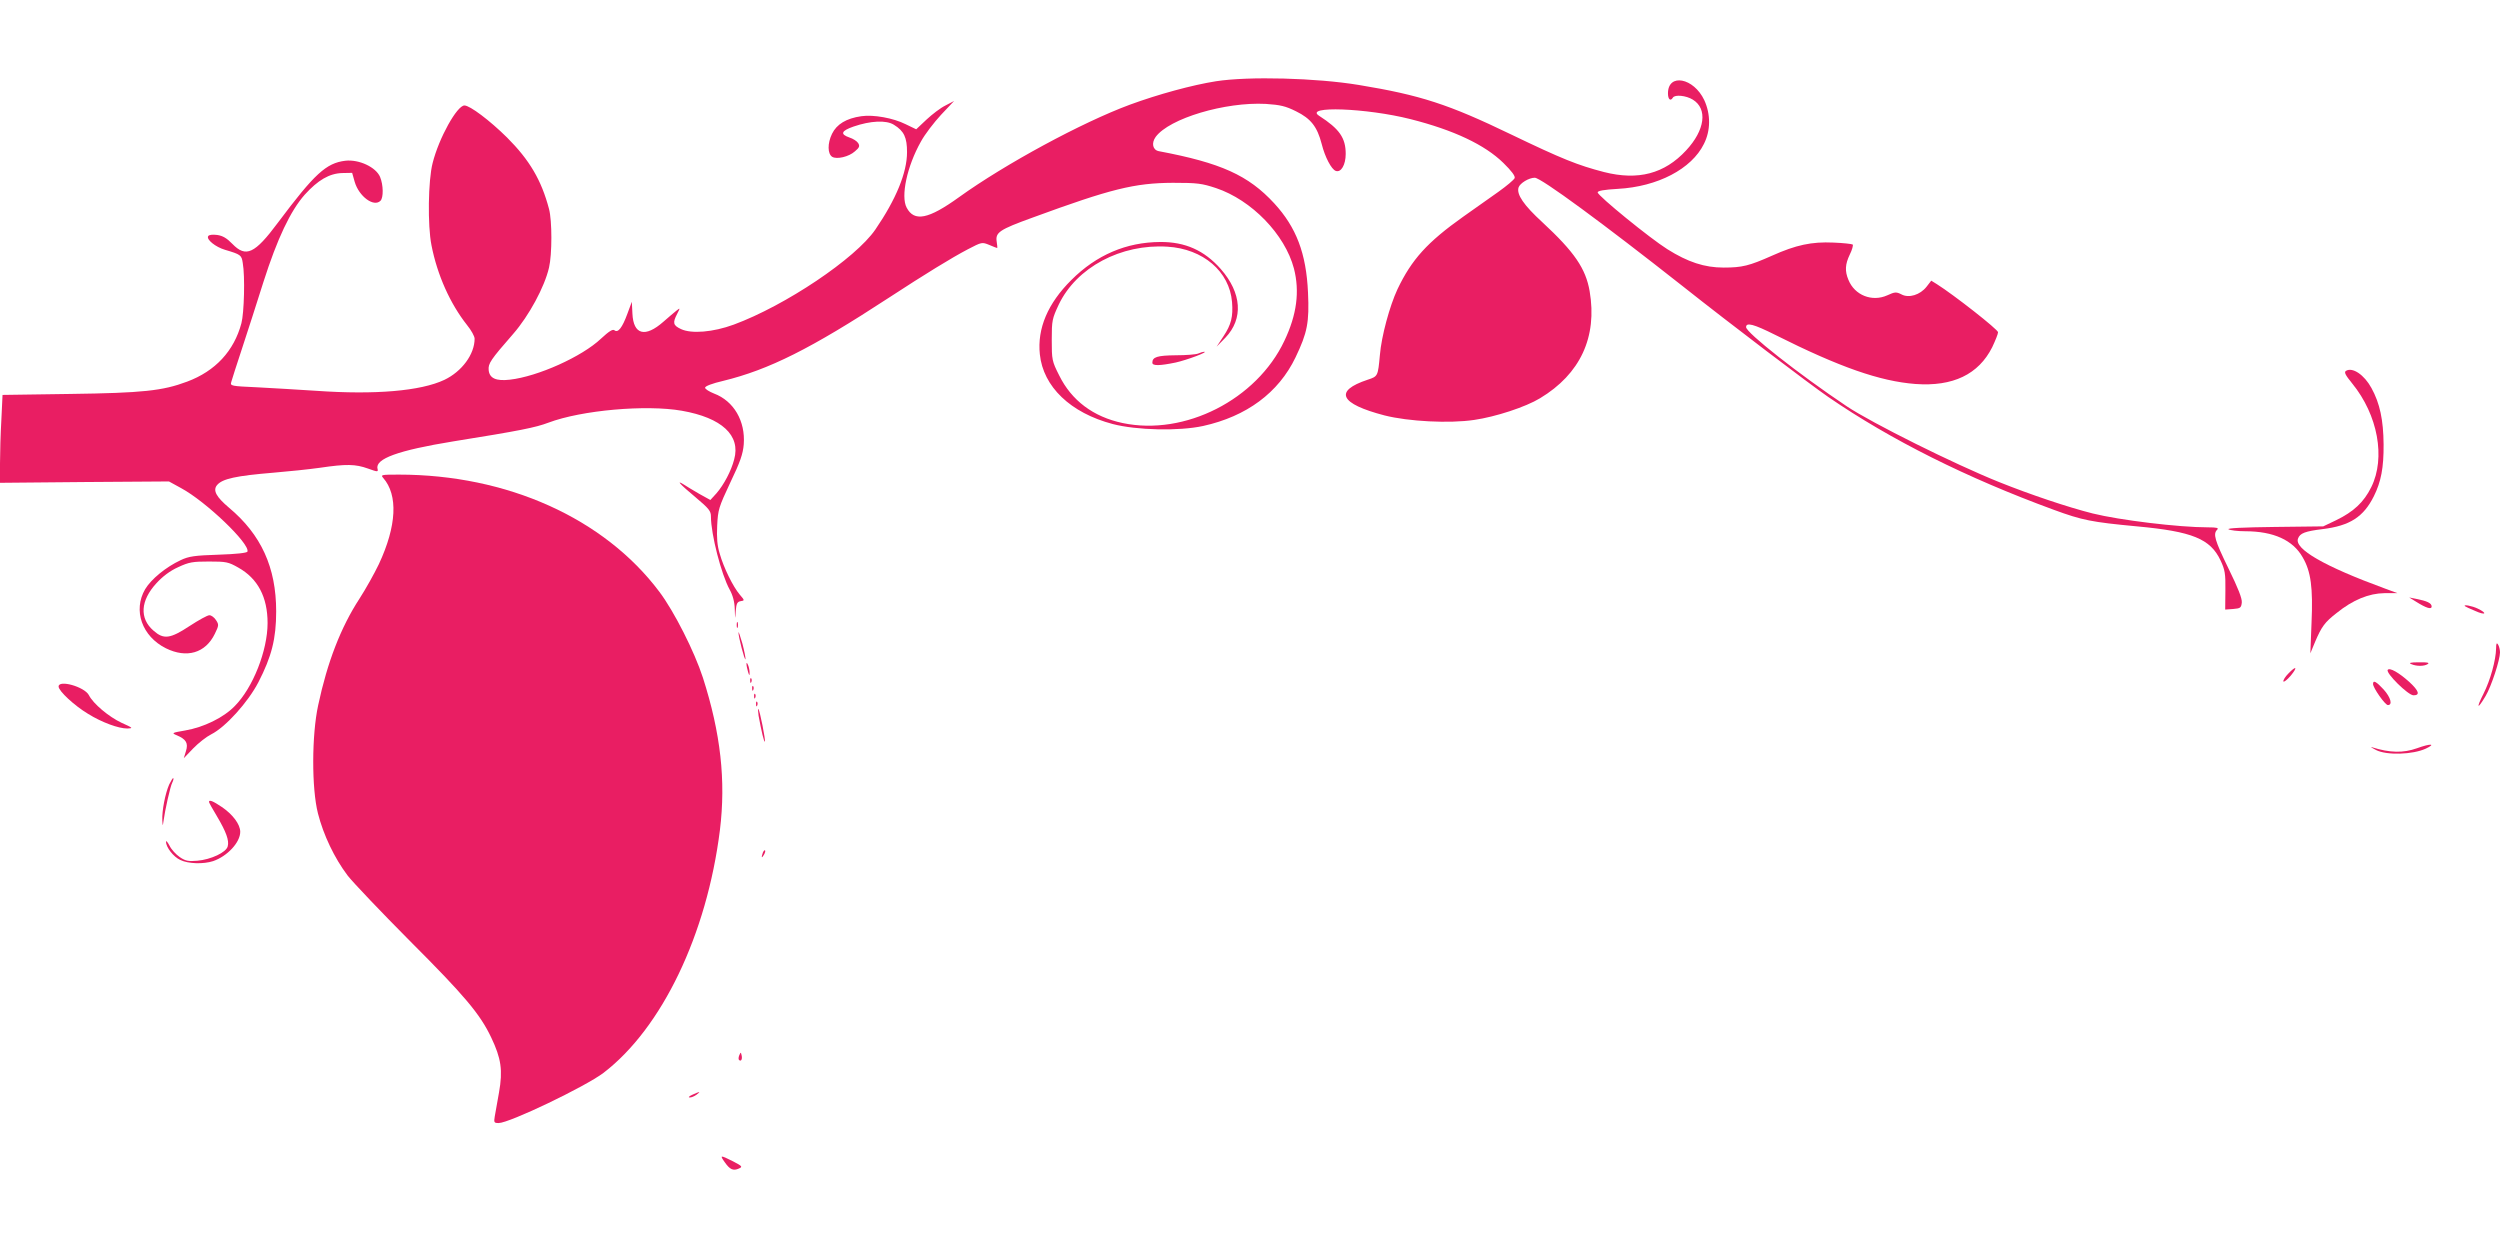 <?xml version="1.0" standalone="no"?>
<!DOCTYPE svg PUBLIC "-//W3C//DTD SVG 20010904//EN"
 "http://www.w3.org/TR/2001/REC-SVG-20010904/DTD/svg10.dtd">
<svg version="1.0" xmlns="http://www.w3.org/2000/svg"
 width="1280pt" height="640pt" viewBox="0 0 1280 640"
 preserveAspectRatio="xMidYMid meet">
<g transform="translate(0,640) scale(0.1,-0.1)"
fill="#e91e63" stroke="none">
<path d="M6226 5984 c-121 -19 -297 -67 -441 -120 -246 -91 -639 -304 -874
-473 -158 -114 -230 -128 -269 -54 -31 58 2 212 73 338 20 37 67 98 103 137
l67 71 -44 -23 c-25 -12 -68 -45 -97 -72 l-53 -50 -54 26 c-64 32 -165 50
-227 41 -77 -11 -126 -41 -150 -90 -24 -49 -23 -103 1 -118 23 -14 85 0 116
28 23 19 26 27 17 42 -6 10 -26 23 -45 29 -49 17 -42 34 21 56 87 30 168 34
207 9 52 -32 67 -65 67 -140 0 -105 -56 -241 -162 -396 -102 -149 -462 -390
-725 -487 -106 -39 -217 -48 -270 -23 -41 19 -44 32 -20 78 16 31 16 32 -3 17
-10 -8 -41 -34 -67 -57 -94 -83 -154 -67 -159 41 l-3 61 -23 -62 c-26 -71 -48
-99 -66 -84 -9 7 -28 -5 -69 -43 -97 -92 -324 -194 -467 -210 -70 -8 -104 7
-108 49 -3 34 9 52 126 186 80 92 160 239 183 339 16 68 16 240 0 300 -39 148
-100 251 -215 366 -88 87 -190 164 -218 164 -38 0 -131 -167 -163 -295 -23
-89 -26 -319 -6 -420 30 -154 96 -300 182 -409 22 -27 39 -58 39 -70 0 -80
-65 -168 -155 -211 -121 -57 -354 -77 -655 -56 -91 6 -227 14 -303 18 -134 6
-139 7 -133 27 3 12 28 89 55 171 27 83 77 236 110 342 71 222 138 363 211
446 68 75 126 109 192 111 l51 1 13 -46 c22 -75 98 -131 132 -97 16 16 15 81
-2 122 -21 50 -108 91 -178 83 -98 -12 -157 -66 -345 -317 -119 -160 -164
-180 -233 -109 -29 30 -50 42 -78 46 -24 3 -42 1 -46 -6 -11 -17 38 -56 86
-70 81 -24 85 -27 91 -68 12 -67 7 -256 -7 -308 -38 -142 -133 -245 -278 -299
-125 -47 -227 -58 -599 -63 l-346 -5 -6 -127 c-4 -69 -7 -170 -7 -224 l0 -99
433 4 432 3 62 -34 c128 -69 353 -285 340 -325 -2 -7 -56 -13 -148 -16 -122
-4 -152 -8 -194 -28 -75 -35 -151 -97 -182 -149 -63 -108 -16 -241 106 -302
107 -53 203 -25 251 74 21 43 21 47 6 70 -9 14 -24 25 -34 25 -10 0 -55 -25
-101 -55 -100 -66 -133 -70 -185 -24 -73 63 -67 154 15 243 32 35 69 63 111
82 56 26 74 29 158 29 88 0 99 -2 150 -31 100 -56 150 -151 150 -284 0 -141
-75 -331 -168 -425 -58 -60 -160 -109 -254 -125 -69 -12 -71 -13 -42 -25 47
-20 59 -40 46 -81 l-11 -36 48 50 c27 28 68 60 92 72 74 37 189 165 242 267
68 132 91 223 91 363 0 225 -77 393 -242 531 -65 55 -83 88 -61 115 27 33 98
48 291 64 73 6 179 17 236 25 135 20 182 19 246 -4 50 -18 53 -18 49 -1 -13
51 105 94 387 140 343 55 422 71 488 96 170 64 500 93 683 61 205 -36 302
-126 268 -249 -15 -59 -53 -130 -90 -173 l-32 -35 -56 31 c-31 18 -66 39 -78
47 -46 29 -21 2 57 -63 70 -59 80 -71 80 -100 0 -90 53 -296 96 -374 16 -29
25 -62 26 -100 2 -56 2 -56 5 -9 3 38 8 47 25 50 21 3 21 4 -4 33 -35 41 -83
139 -103 210 -13 42 -16 82 -13 144 4 82 8 94 67 220 51 106 65 147 69 196 9
119 -51 222 -152 260 -25 10 -46 23 -46 30 0 8 37 22 93 35 233 57 448 164
847 425 187 122 322 205 406 249 71 37 72 37 109 22 21 -9 39 -16 41 -16 1 0
0 15 -3 33 -7 47 13 61 184 123 401 147 521 177 718 178 126 0 148 -3 221 -27
182 -61 353 -237 399 -412 30 -117 15 -236 -49 -370 -142 -301 -510 -488 -828
-421 -151 32 -262 116 -325 244 -37 73 -38 80 -38 182 0 100 2 108 36 181 91
190 318 311 556 296 183 -11 318 -127 331 -283 6 -75 -4 -116 -44 -176 l-35
-53 45 46 c93 97 84 229 -24 352 -84 95 -182 139 -310 138 -173 -1 -326 -66
-455 -195 -120 -119 -175 -248 -161 -380 17 -166 157 -300 373 -357 122 -32
340 -37 463 -10 222 49 386 170 473 351 61 127 71 180 64 332 -9 201 -60 334
-173 457 -133 144 -273 207 -591 267 -31 6 -39 41 -16 73 70 95 356 180 564
169 74 -5 101 -11 155 -38 75 -37 108 -78 131 -167 17 -68 50 -130 72 -138 27
-10 51 31 51 87 0 82 -32 128 -136 195 -81 52 243 40 468 -17 221 -56 380
-131 475 -224 43 -42 62 -68 58 -78 -4 -9 -41 -40 -83 -70 -42 -30 -124 -88
-181 -128 -183 -130 -263 -218 -336 -371 -40 -86 -82 -240 -90 -337 -10 -108
-10 -109 -62 -126 -175 -58 -144 -123 86 -183 122 -31 332 -42 459 -23 110 16
263 66 337 111 206 124 294 313 254 548 -20 116 -78 201 -242 353 -96 88 -133
143 -122 178 7 22 53 50 83 50 32 0 351 -235 757 -555 250 -198 648 -500 745
-567 320 -220 710 -415 1155 -578 147 -54 193 -63 426 -85 284 -26 376 -64
428 -174 23 -49 26 -68 25 -154 l-1 -98 41 3 c37 3 41 6 44 33 2 21 -19 74
-68 174 -71 146 -80 177 -58 199 9 9 -1 12 -47 12 -151 0 -453 37 -590 71
-127 32 -318 96 -480 161 -227 91 -653 303 -780 388 -245 164 -515 377 -515
405 0 26 38 16 150 -40 329 -165 535 -237 717 -251 192 -14 323 49 393 188 16
34 30 68 30 77 0 14 -226 191 -313 246 l-29 18 -24 -31 c-33 -42 -91 -60 -129
-39 -26 13 -33 13 -72 -5 -78 -35 -167 0 -199 79 -19 45 -17 80 7 130 12 24
18 47 15 51 -4 3 -48 8 -99 10 -112 5 -191 -12 -314 -67 -117 -52 -153 -61
-248 -61 -98 0 -183 28 -288 94 -88 55 -357 274 -357 291 0 8 32 14 103 18
204 11 378 102 441 230 35 69 35 152 2 224 -54 115 -186 140 -186 35 0 -31 13
-42 25 -22 10 17 68 11 102 -10 77 -47 63 -156 -34 -260 -111 -120 -246 -155
-420 -111 -135 35 -215 67 -477 193 -319 154 -463 201 -779 253 -218 36 -564
45 -731 19z"/>
<path d="M6135 4590 c-11 -5 -63 -9 -115 -9 -95 -1 -120 -9 -120 -38 0 -17 38
-16 120 1 58 13 170 55 145 55 -5 0 -19 -4 -30 -9z"/>
<path d="M12011 4501 c-10 -7 -3 -21 32 -64 132 -162 172 -381 98 -531 -38
-77 -90 -126 -181 -170 l-65 -31 -250 -3 c-160 -2 -244 -6 -235 -12 8 -5 47
-10 85 -10 145 0 245 -45 295 -134 42 -72 53 -155 45 -336 l-6 -155 24 58 c34
80 50 101 110 148 84 68 166 101 245 102 l67 0 -65 24 c-311 114 -465 203
-444 256 10 27 36 37 126 48 139 17 209 62 262 168 37 74 51 147 50 266 -1
124 -19 210 -62 288 -37 68 -97 109 -131 88z"/>
<path d="M1962 3953 c77 -88 69 -246 -22 -441 -23 -48 -67 -127 -100 -178 -95
-146 -164 -324 -211 -545 -33 -152 -34 -425 -1 -554 28 -110 84 -228 152 -318
29 -37 172 -187 319 -335 280 -280 359 -374 416 -494 51 -107 60 -168 40 -281
-9 -50 -19 -107 -22 -124 -5 -30 -3 -33 20 -33 55 0 443 186 537 257 299 229
529 708 596 1243 31 253 4 496 -87 780 -43 133 -147 339 -223 440 -283 377
-780 600 -1334 600 -90 0 -94 -1 -80 -17z"/>
<path d="M12369 3320 c54 -34 81 -42 81 -25 0 17 -24 28 -80 39 l-35 7 34 -21z"/>
<path d="M12621 3296 c2 -2 25 -13 52 -24 53 -24 65 -13 13 12 -29 14 -77 23
-65 12z"/>
<path d="M3772 3200 c0 -14 2 -19 5 -12 2 6 2 18 0 25 -3 6 -5 1 -5 -13z"/>
<path d="M3781 3162 c-1 -19 32 -148 36 -137 1 6 -6 42 -16 80 -11 39 -20 64
-20 57z"/>
<path d="M12780 3080 c-1 -59 -29 -162 -65 -233 -38 -75 -31 -82 11 -11 30 50
74 186 74 224 0 14 -5 32 -10 40 -7 11 -10 6 -10 -20z"/>
<path d="M3822 3000 c0 -8 4 -26 8 -40 6 -20 8 -21 8 -5 0 11 -3 29 -8 40 -5
12 -8 14 -8 5z"/>
<path d="M12345 3000 c27 -12 67 -12 85 0 11 7 -3 10 -45 9 -43 0 -54 -3 -40
-9z"/>
<path d="M11716 2951 c-16 -16 -27 -34 -25 -40 2 -5 19 8 37 29 38 46 29 54
-12 11z"/>
<path d="M12225 2970 c-10 -17 105 -130 132 -130 35 0 28 23 -21 68 -53 48
-102 76 -111 62z"/>
<path d="M3841 2914 c0 -11 3 -14 6 -6 3 7 2 16 -1 19 -3 4 -6 -2 -5 -13z"/>
<path d="M12150 2898 c0 -20 62 -108 76 -108 25 0 15 39 -22 80 -37 40 -54 50
-54 28z"/>
<path d="M300 2885 c0 -23 81 -98 151 -140 71 -44 156 -75 201 -75 31 1 29 3
-29 29 -66 31 -146 98 -168 142 -23 43 -155 80 -155 44z"/>
<path d="M3851 2874 c0 -11 3 -14 6 -6 3 7 2 16 -1 19 -3 4 -6 -2 -5 -13z"/>
<path d="M3861 2834 c0 -11 3 -14 6 -6 3 7 2 16 -1 19 -3 4 -6 -2 -5 -13z"/>
<path d="M3871 2794 c0 -11 3 -14 6 -6 3 7 2 16 -1 19 -3 4 -6 -2 -5 -13z"/>
<path d="M3884 2735 c15 -81 28 -136 32 -132 5 5 -26 160 -33 167 -3 3 -2 -13
1 -35z"/>
<path d="M12375 2569 c-70 -25 -138 -24 -230 5 -11 3 -2 -3 20 -14 54 -28 188
-24 255 7 55 26 24 27 -45 2z"/>
<path d="M866 2383 c-20 -46 -37 -133 -35 -182 2 -33 2 -33 6 -6 7 54 35 180
45 198 5 10 8 21 5 23 -2 2 -11 -13 -21 -33z"/>
<path d="M1070 2294 c0 -3 18 -36 40 -72 48 -81 64 -125 56 -155 -7 -31 -86
-68 -156 -74 -46 -4 -61 -1 -90 19 -19 13 -43 39 -52 58 -10 19 -18 28 -18 20
0 -28 38 -77 73 -93 40 -20 119 -22 168 -6 73 25 139 96 139 150 0 38 -38 89
-94 127 -46 31 -66 39 -66 26z"/>
<path d="M3906 2035 c-9 -26 -7 -32 5 -12 6 10 9 21 6 23 -2 3 -7 -2 -11 -11z"/>
<path d="M3785 997 c-4 -10 -5 -21 -1 -24 10 -10 18 4 13 24 -4 17 -4 17 -12
0z"/>
<path d="M3545 795 c-16 -7 -23 -14 -14 -14 8 -1 24 6 35 14 24 18 18 18 -21
0z"/>
<path d="M3711 449 c26 -37 43 -45 72 -32 20 9 18 12 -30 37 -66 33 -69 33
-42 -5z"/>
</g>
</svg>
